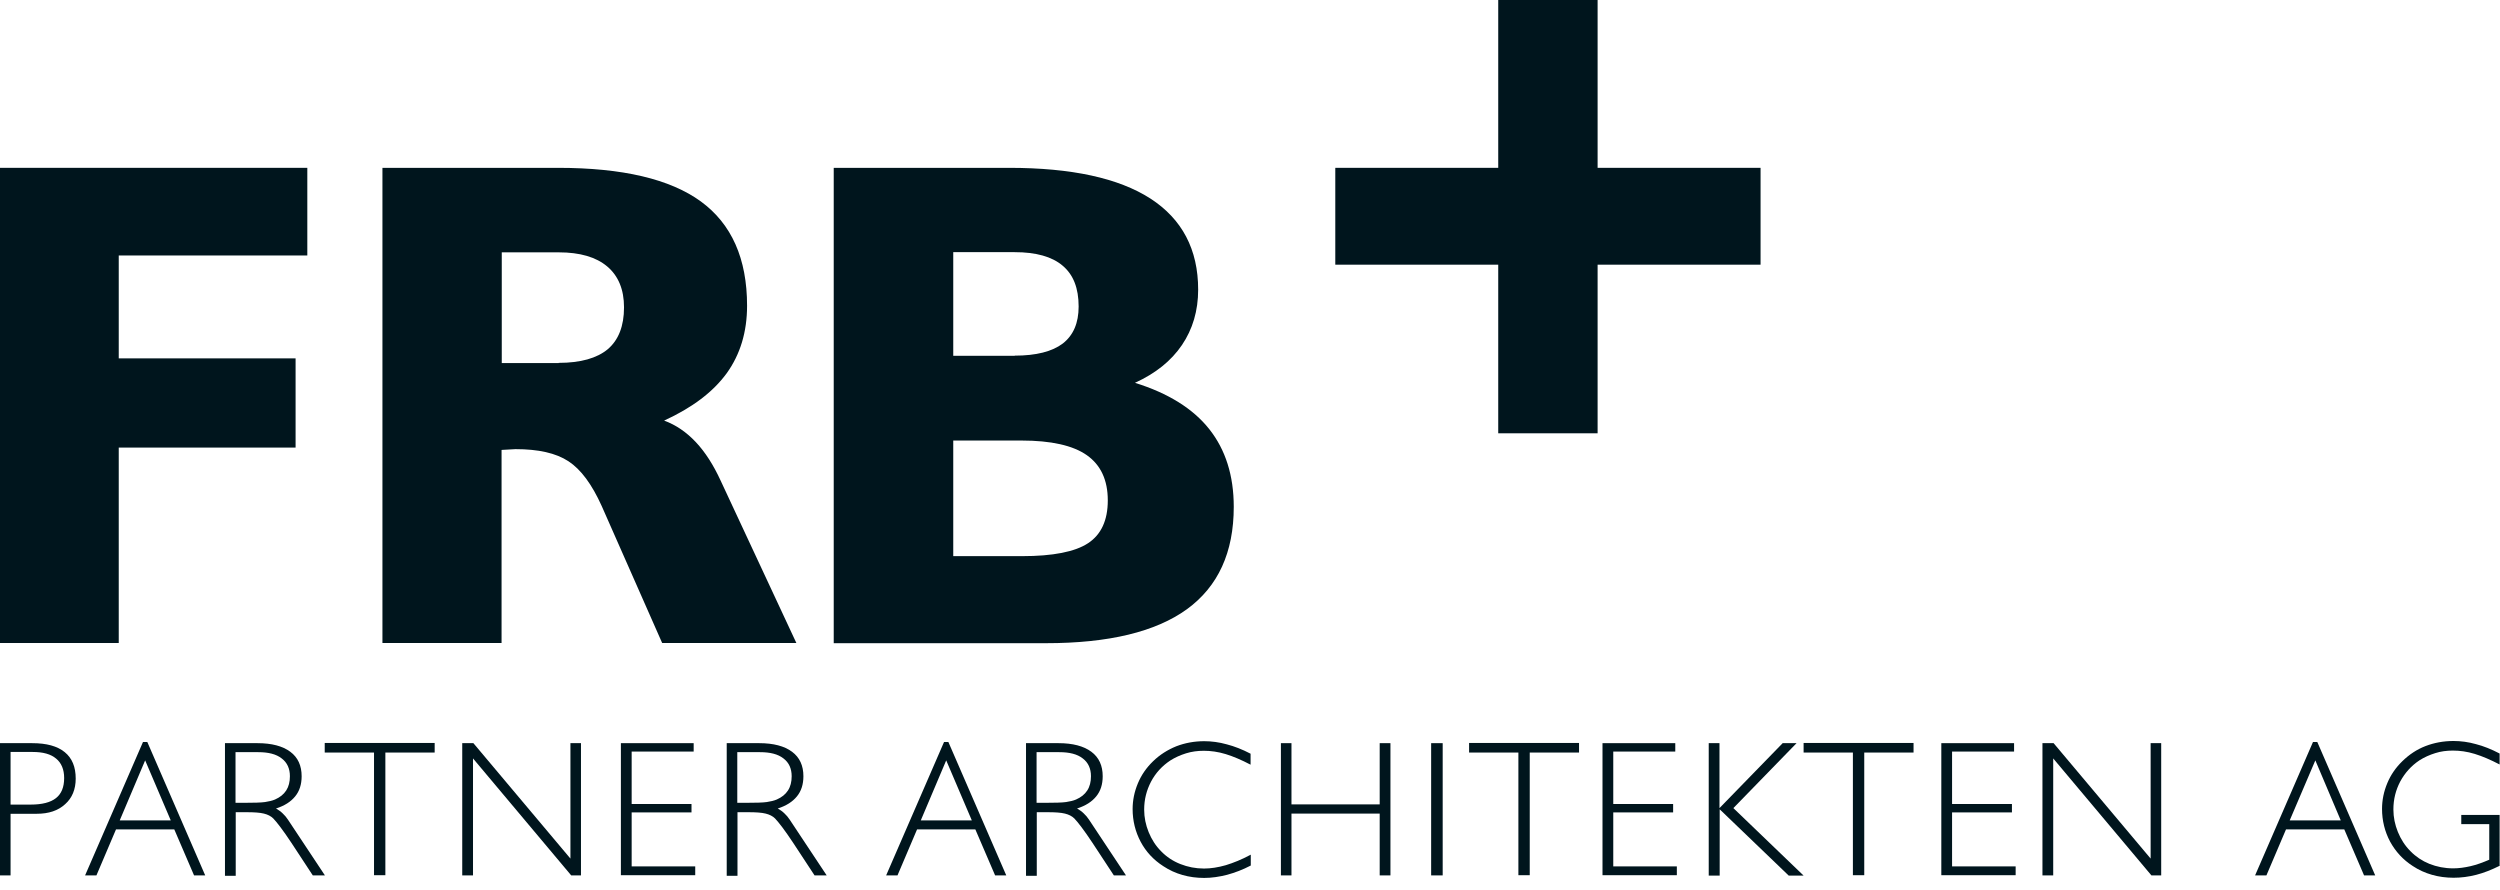 <svg width="163" height="58" viewBox="0 0 163 58" fill="none" xmlns="http://www.w3.org/2000/svg">
<path d="M0 41.924V10.943H20.037V16.657H7.742V23.366H19.272V29.182H7.742V41.924H0Z" fill="#00151D"/>
<path d="M24.935 41.924V10.943H36.375C40.584 10.943 43.684 11.67 45.699 13.137C47.701 14.604 48.709 16.861 48.709 19.935C48.709 21.644 48.262 23.111 47.382 24.335C46.489 25.56 45.138 26.58 43.301 27.422C44.066 27.703 44.755 28.174 45.367 28.825C45.979 29.475 46.515 30.317 46.974 31.312L51.923 41.924H43.173L39.232 32.995C38.594 31.58 37.88 30.61 37.064 30.075C36.248 29.539 35.1 29.284 33.608 29.284C33.493 29.284 33.34 29.297 33.148 29.31C32.957 29.322 32.804 29.335 32.702 29.335V41.924H24.935ZM36.426 23.659C37.855 23.659 38.926 23.353 39.628 22.767C40.329 22.167 40.686 21.262 40.686 20.037C40.686 18.877 40.316 17.984 39.589 17.372C38.862 16.759 37.804 16.453 36.439 16.453H32.715V23.672H36.426V23.659Z" fill="#00151D"/>
<path d="M54.359 41.924V10.943H65.787C69.855 10.943 72.929 11.607 75.008 12.946C77.074 14.285 78.12 16.262 78.12 18.889C78.12 20.254 77.763 21.466 77.061 22.499C76.36 23.532 75.34 24.348 74 24.96C76.169 25.636 77.788 26.644 78.847 27.983C79.906 29.322 80.441 31.006 80.441 33.047C80.441 36.018 79.421 38.238 77.393 39.717C75.352 41.197 72.291 41.936 68.197 41.936H54.359V41.924ZM66.157 23.188C67.559 23.188 68.605 22.92 69.294 22.397C69.983 21.861 70.327 21.058 70.327 19.986C70.327 18.787 69.983 17.907 69.281 17.32C68.593 16.734 67.547 16.441 66.157 16.441H62.152V23.2H66.157V23.188ZM62.152 36.261H66.641C68.644 36.261 70.085 35.98 70.939 35.419C71.794 34.858 72.228 33.927 72.228 32.626C72.228 31.299 71.768 30.317 70.863 29.679C69.957 29.042 68.529 28.723 66.603 28.723H62.152V36.261Z" fill="#00151D"/>
<path d="M104.164 0V10.943H114.789V17.257H104.164V28.251H97.685V17.257H87.061V10.943H97.685V0H104.164Z" fill="#00151D"/>
<path d="M57.777 57.075L61.552 48.377H61.833L65.608 57.075H64.881L63.593 54.078H59.792L58.517 57.075H57.777ZM60.035 53.491H63.363L61.693 49.576L60.035 53.491Z" fill="#00151D"/>
<path d="M66.883 48.454H69.013C69.945 48.454 70.659 48.645 71.156 49.015C71.654 49.385 71.896 49.921 71.896 50.61C71.896 51.145 71.756 51.579 71.475 51.923C71.195 52.268 70.786 52.535 70.225 52.714C70.378 52.803 70.531 52.905 70.659 53.033C70.786 53.148 70.901 53.288 71.003 53.441L73.414 57.076H72.623L71.233 54.959C70.952 54.538 70.723 54.206 70.519 53.938C70.314 53.671 70.161 53.479 70.047 53.364C69.894 53.212 69.689 53.109 69.434 53.046C69.179 52.982 68.809 52.956 68.312 52.956H67.598V57.102H66.896V48.454H66.883ZM67.585 49.028V52.344H68.121C68.784 52.344 69.256 52.331 69.511 52.293C69.766 52.255 69.983 52.204 70.161 52.127C70.48 51.987 70.723 51.796 70.888 51.541C71.054 51.286 71.131 50.979 71.131 50.61C71.131 50.112 70.952 49.717 70.595 49.449C70.238 49.168 69.728 49.041 69.064 49.041H67.585V49.028Z" fill="#00151D"/>
<path d="M81.538 56.438C81.028 56.706 80.518 56.897 80.008 57.037C79.51 57.165 79 57.241 78.516 57.241C78.018 57.241 77.546 57.178 77.1 57.05C76.653 56.923 76.233 56.731 75.85 56.476C75.212 56.068 74.715 55.532 74.37 54.882C74.026 54.231 73.847 53.517 73.847 52.752C73.847 52.178 73.962 51.617 74.192 51.068C74.421 50.52 74.753 50.048 75.174 49.64C75.62 49.206 76.13 48.887 76.692 48.658C77.253 48.441 77.865 48.326 78.516 48.326C78.987 48.326 79.485 48.39 79.982 48.53C80.48 48.658 81.003 48.862 81.538 49.142V49.857C80.952 49.551 80.416 49.321 79.918 49.168C79.421 49.015 78.936 48.951 78.49 48.951C78.082 48.951 77.699 49.002 77.329 49.117C76.96 49.232 76.615 49.385 76.296 49.589C75.761 49.946 75.34 50.405 75.046 50.966C74.753 51.528 74.6 52.127 74.6 52.79C74.6 53.3 74.702 53.785 74.893 54.257C75.085 54.729 75.352 55.15 75.71 55.507C76.054 55.864 76.475 56.145 76.96 56.336C77.444 56.527 77.954 56.629 78.503 56.629C78.949 56.629 79.421 56.553 79.918 56.412C80.416 56.259 80.964 56.042 81.551 55.724V56.438H81.538Z" fill="#00151D"/>
<path d="M83.515 57.076V48.454H84.204V52.446H89.956V48.454H90.657V57.076H89.956V53.046H84.204V57.076H83.515Z" fill="#00151D"/>
<path d="M93.311 57.076V48.454H94.063V57.076H93.311Z" fill="#00151D"/>
<path d="M98.999 57.076V49.066H95.785V48.441H102.953V49.066H99.739V57.063H98.999V57.076Z" fill="#00151D"/>
<path d="M104.483 57.076V48.454H109.228V49.002H105.185V52.421H109.088V52.969H105.185V56.489H109.33V57.063H104.483V57.076Z" fill="#00151D"/>
<path d="M111.409 57.076V48.454H112.11V52.688L116.23 48.454H117.135L113.016 52.688L117.595 57.089H116.625L112.123 52.765V57.089H111.409V57.076Z" fill="#00151D"/>
<path d="M120.809 57.076V49.066H117.595V48.441H124.763V49.066H121.549V57.063H120.809V57.076Z" fill="#00151D"/>
<path d="M126.574 57.076V48.454H131.318V49.002H127.275V52.421H131.178V52.969H127.275V56.489H131.42V57.063H126.574V57.076Z" fill="#00151D"/>
<path d="M133.168 57.076V48.454H133.895L140.221 55.979V48.454H140.91V57.076H140.272L133.869 49.449V57.076H133.168Z" fill="#00151D"/>
<path d="M147.032 57.075L150.807 48.377H151.087L154.863 57.075H154.136L152.848 54.078H149.047L147.771 57.075H147.032ZM149.289 53.491H152.618L150.96 49.576L149.289 53.491Z" fill="#00151D"/>
<path d="M163 56.438C162.464 56.706 161.954 56.91 161.457 57.037C160.959 57.165 160.462 57.229 159.977 57.229C159.48 57.229 159.008 57.165 158.562 57.037C158.115 56.91 157.694 56.719 157.312 56.464C156.674 56.055 156.189 55.52 155.832 54.869C155.488 54.219 155.309 53.505 155.309 52.739C155.309 52.165 155.424 51.604 155.654 51.056C155.883 50.507 156.215 50.035 156.636 49.627C157.082 49.194 157.579 48.862 158.141 48.645C158.702 48.428 159.314 48.313 159.965 48.313C160.449 48.313 160.934 48.377 161.431 48.517C161.929 48.645 162.439 48.849 162.975 49.13V49.844C162.388 49.538 161.852 49.308 161.355 49.155C160.857 49.002 160.385 48.938 159.926 48.938C159.518 48.938 159.135 48.989 158.778 49.104C158.409 49.219 158.064 49.372 157.745 49.576C157.21 49.933 156.801 50.392 156.495 50.954C156.202 51.515 156.049 52.114 156.049 52.778C156.049 53.288 156.151 53.772 156.342 54.244C156.534 54.716 156.801 55.137 157.159 55.494C157.503 55.851 157.924 56.132 158.396 56.323C158.88 56.514 159.391 56.617 159.952 56.617C160.309 56.617 160.679 56.566 161.074 56.476C161.47 56.387 161.878 56.234 162.299 56.055V53.734H160.475V53.135H162.975V56.438H163Z" fill="#00151D"/>
<path d="M0 48.454H2.092C3.036 48.454 3.737 48.645 4.222 49.041C4.706 49.436 4.936 50.01 4.936 50.763C4.936 51.464 4.706 52.025 4.247 52.433C3.788 52.854 3.176 53.058 2.398 53.058H0.689V57.076H0V48.454ZM0.689 49.028V52.459H2.002C2.742 52.459 3.291 52.319 3.648 52.038C4.005 51.758 4.183 51.324 4.183 50.724C4.183 50.176 4.005 49.742 3.66 49.462C3.316 49.168 2.806 49.028 2.13 49.028H0.689Z" fill="#00151D"/>
<path d="M5.548 57.075L9.323 48.377H9.604L13.379 57.075H12.652L11.364 54.078H7.563L6.288 57.075H5.548ZM7.806 53.491H11.134L9.464 49.576L7.806 53.491Z" fill="#00151D"/>
<path d="M14.655 48.454H16.785C17.716 48.454 18.43 48.645 18.927 49.015C19.425 49.385 19.667 49.921 19.667 50.61C19.667 51.145 19.527 51.579 19.246 51.923C18.966 52.268 18.558 52.535 17.996 52.714C18.149 52.803 18.302 52.905 18.43 53.033C18.558 53.148 18.672 53.288 18.774 53.441L21.185 57.076H20.394L19.004 54.959C18.723 54.538 18.494 54.206 18.29 53.938C18.086 53.671 17.933 53.479 17.818 53.364C17.665 53.212 17.461 53.109 17.206 53.046C16.951 52.982 16.581 52.956 16.083 52.956H15.369V57.102H14.668V48.454H14.655ZM15.356 49.028V52.344H15.892C16.555 52.344 17.027 52.331 17.282 52.293C17.537 52.255 17.754 52.204 17.933 52.127C18.251 51.987 18.494 51.796 18.66 51.541C18.825 51.286 18.902 50.979 18.902 50.61C18.902 50.112 18.723 49.717 18.366 49.449C18.009 49.168 17.499 49.041 16.836 49.041H15.356V49.028Z" fill="#00151D"/>
<path d="M24.386 57.076V49.066H21.172V48.441H28.34V49.066H25.126V57.063H24.386V57.076Z" fill="#00151D"/>
<path d="M30.138 57.076V48.454H30.865L37.192 55.979V48.454H37.88V57.076H37.243L30.84 49.449V57.076H30.138Z" fill="#00151D"/>
<path d="M40.482 57.076V48.454H45.227V49.002H41.184V52.421H45.086V52.969H41.184V56.489H45.329V57.063H40.482V57.076Z" fill="#00151D"/>
<path d="M47.37 48.454H49.499C50.431 48.454 51.145 48.645 51.642 49.015C52.14 49.385 52.382 49.921 52.382 50.61C52.382 51.145 52.242 51.579 51.961 51.923C51.681 52.268 51.272 52.535 50.711 52.714C50.864 52.803 51.017 52.905 51.145 53.033C51.272 53.148 51.387 53.288 51.489 53.441L53.9 57.076H53.109L51.719 54.959C51.438 54.538 51.209 54.206 51.005 53.938C50.8 53.671 50.647 53.479 50.533 53.364C50.38 53.212 50.175 53.109 49.92 53.046C49.665 52.982 49.295 52.956 48.798 52.956H48.084V57.102H47.382V48.454H47.37ZM48.071 49.028V52.344H48.607C49.27 52.344 49.742 52.331 49.997 52.293C50.252 52.255 50.469 52.204 50.647 52.127C50.966 51.987 51.209 51.796 51.374 51.541C51.54 51.286 51.617 50.979 51.617 50.61C51.617 50.112 51.438 49.717 51.081 49.449C50.724 49.168 50.214 49.041 49.55 49.041H48.071V49.028Z" fill="#00151D"/>
</svg>
